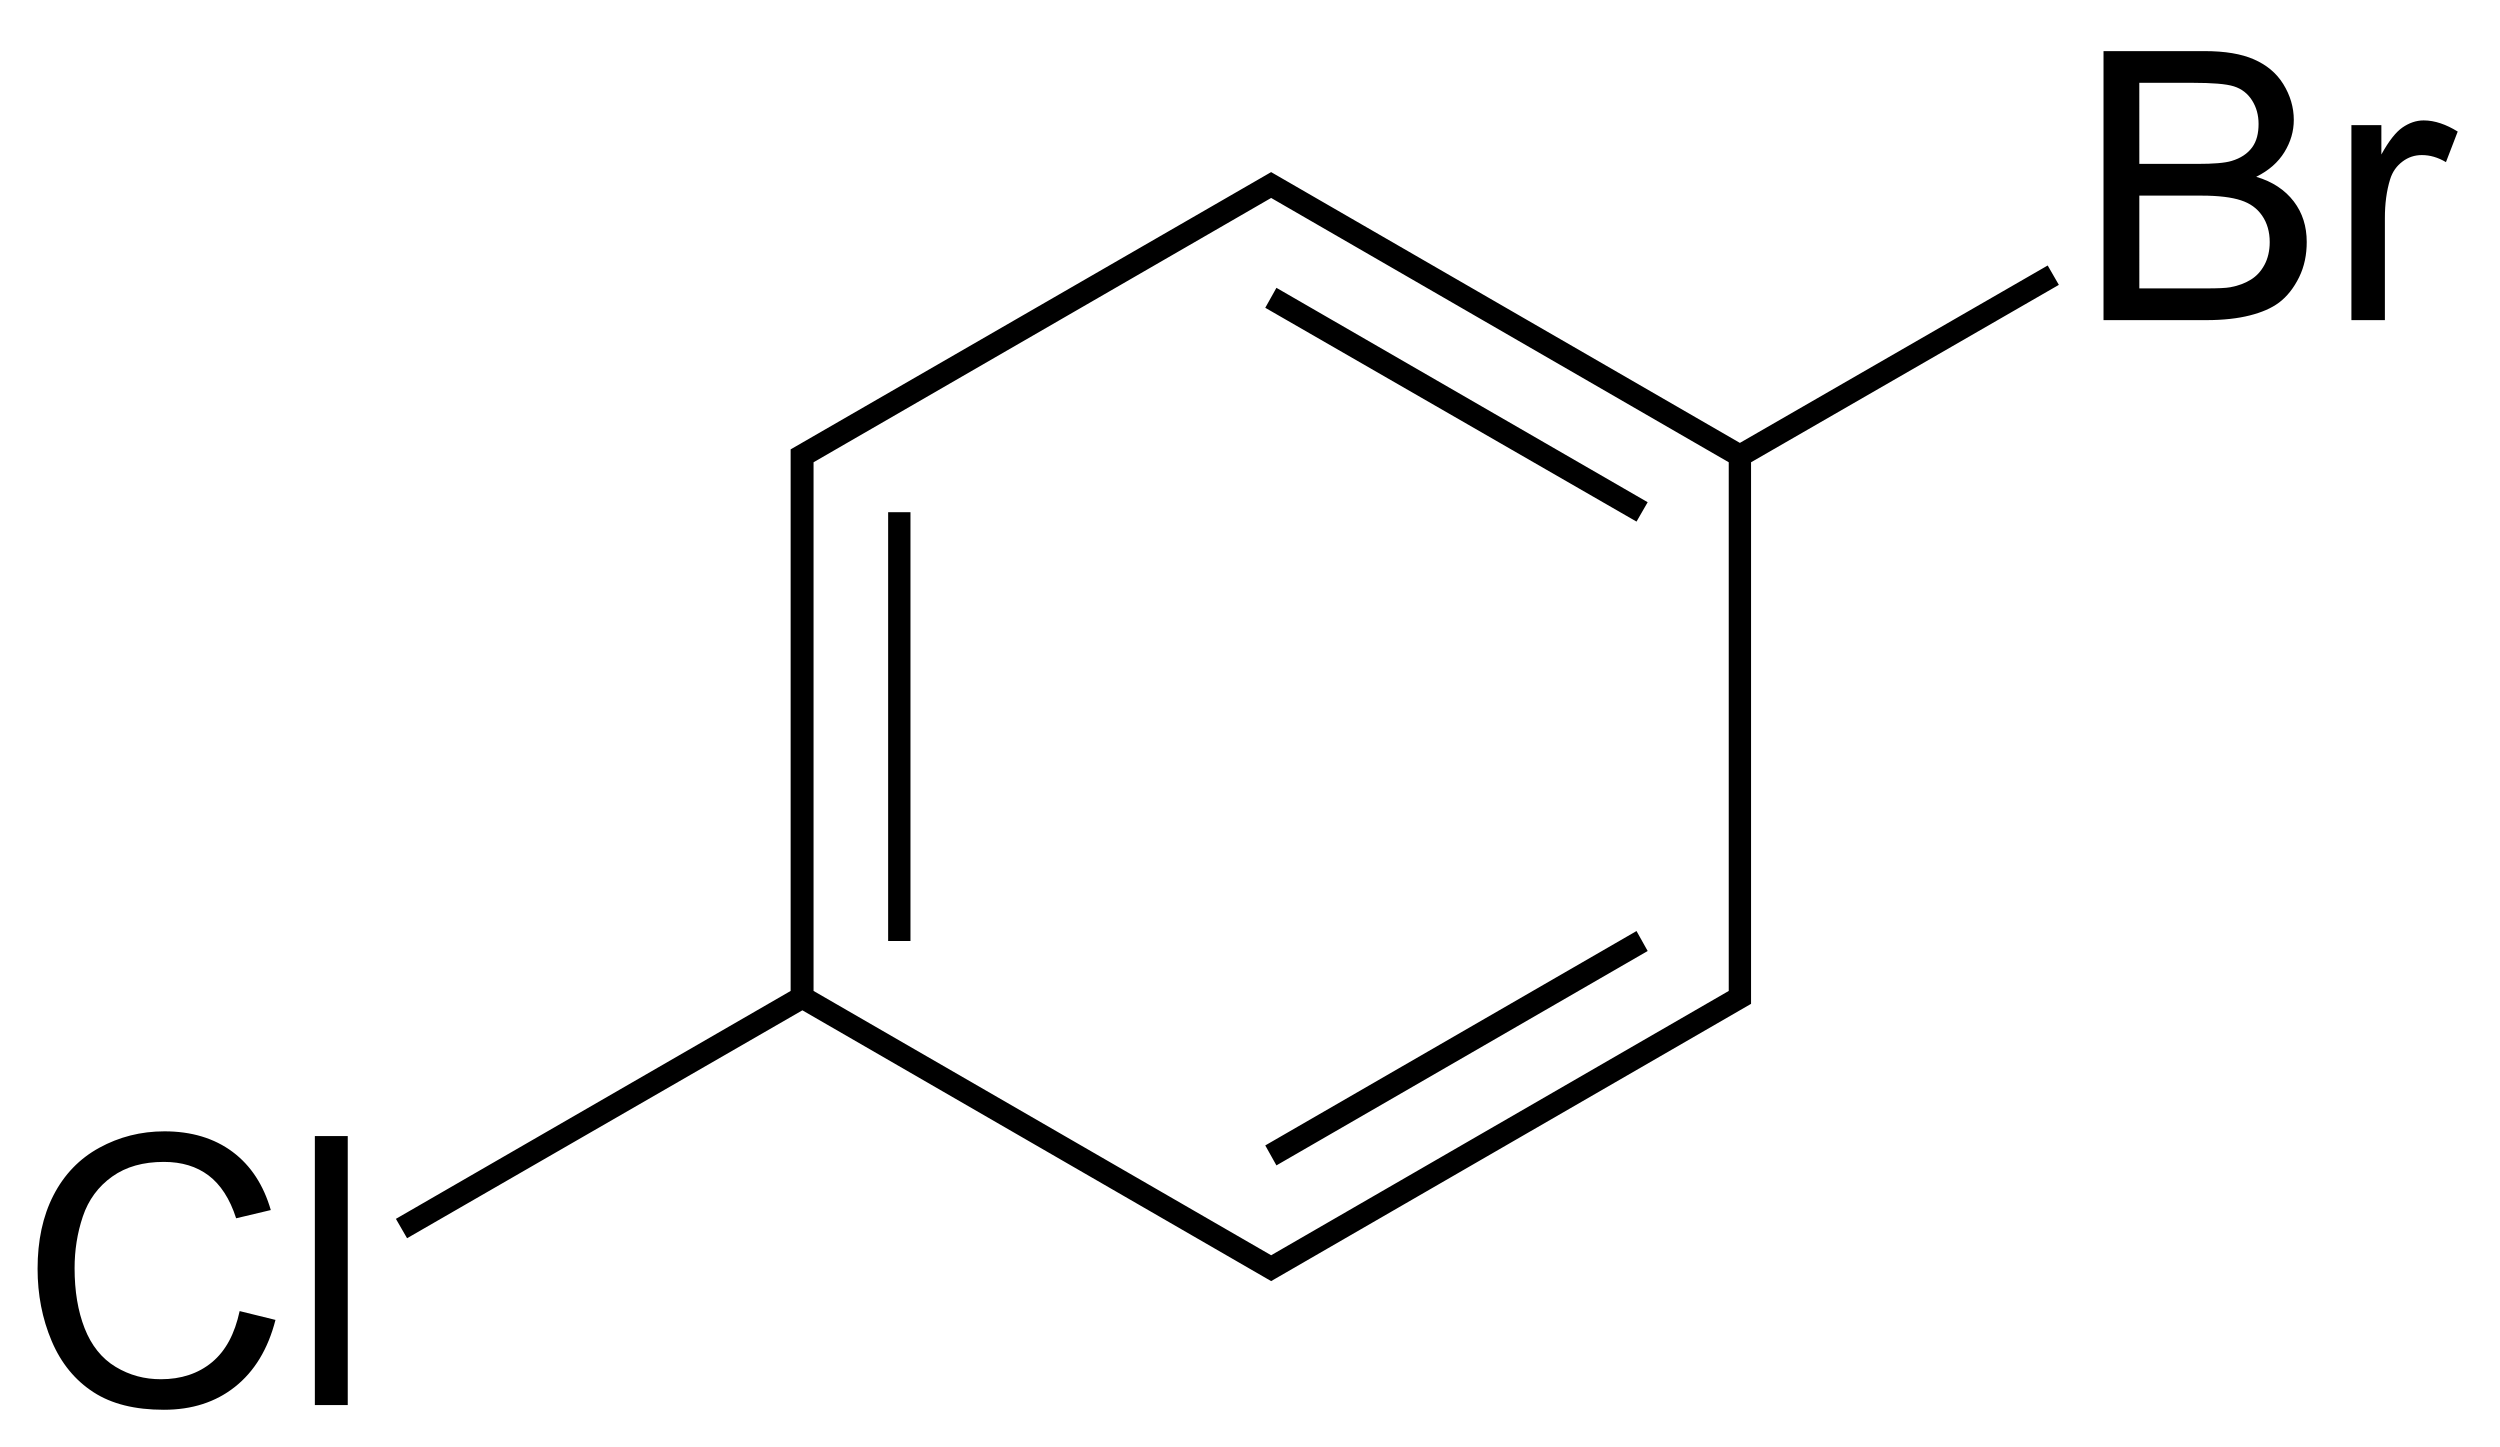 <svg xmlns:rdf="http://www.w3.org/1999/02/22-rdf-syntax-ns#" xmlns="http://www.w3.org/2000/svg" height="77" shape-rendering="geometricPrecision" width="133" version="1.1" xmlns:cc="http://creativecommons.org/ns#" xmlns:dc="http://purl.org/dc/elements/1.1/" preserveAspectRatio="xMidYMid">
<title>1-bromo-4-chlorobenzene</title>

<path d="M117.281,2.719c1.094,0,1.964,0.148,2.625,0.438,0.661,0.29,1.188,0.71,1.562,1.312,0.374,0.602,0.562,1.249,0.562,1.906-0,0.612-0.168,1.178-0.5,1.719-0.332,0.54-0.829,0.98-1.5,1.312,0.866,0.254,1.534,0.701,2,1.312,0.465,0.612,0.687,1.323,0.688,2.156-0,0.671-0.123,1.299-0.406,1.875-0.283,0.576-0.646,1.031-1.062,1.344-0.417,0.312-0.934,0.528-1.562,0.688-0.628,0.16-1.401,0.25-2.312,0.25h-5.469v-14.312zm-3.469,6,3.094,0c0.84,0,1.448-0.046,1.812-0.156,0.482-0.143,0.85-0.387,1.094-0.719,0.244-0.332,0.344-0.749,0.344-1.25-0-0.475-0.116-0.889-0.344-1.25-0.228-0.361-0.546-0.617-0.969-0.75-0.423-0.133-1.159-0.187-2.188-0.188h-2.844zm16.938-1.719-0.625,1.625c-0.43-0.254-0.852-0.375-1.281-0.375-0.384,0-0.725,0.113-1.031,0.344-0.306,0.231-0.526,0.527-0.656,0.938-0.195,0.625-0.281,1.32-0.281,2.062v5.438h-1.781v-10.375h1.594v1.562c0.404-0.736,0.783-1.203,1.125-1.438,0.342-0.234,0.715-0.375,1.125-0.375,0.592,0,1.201,0.216,1.812,0.594zm-38.188,16.562,16.375-9.438,0.594,1.031-16.375,9.438,0,28.812-25.531,14.75-24.938-14.406-21.031,12.125-0.594-1.031,21-12.125,0-28.812,25.562-14.75zm21.25-8.219,3.562,0c0.612,0,1.034-0.017,1.281-0.062,0.436-0.078,0.801-0.224,1.094-0.406,0.293-0.182,0.53-0.433,0.719-0.781,0.189-0.348,0.281-0.763,0.281-1.219-0-0.534-0.133-1.012-0.406-1.406-0.273-0.394-0.64-0.653-1.125-0.812-0.485-0.16-1.182-0.25-2.094-0.25h-3.312zm-70.531,9.25,0,28.125,24.344,14.062,24.344-14.062,0-28.125-24.344-14.062zm44.375,2.125-0.594,1.031-19.75-11.375,0.594-1.062zm-39.219,0.531,0,22.812-1.188,0,0-22.812zm39.219,23.344-19.75,11.406-0.594-1.062,19.75-11.406zm-75.281,10.688c0.977,0.729,1.647,1.772,2.031,3.094l-1.844,0.438c-0.332-1.042-0.837-1.806-1.469-2.281-0.632-0.475-1.418-0.719-2.375-0.719-1.1,0-2.011,0.254-2.75,0.781-0.739,0.527-1.263,1.236-1.562,2.125-0.299,0.889-0.438,1.806-0.438,2.75-0,1.217,0.176,2.279,0.531,3.188s0.908,1.613,1.656,2.062c0.749,0.449,1.534,0.656,2.406,0.656,1.061,0,1.983-0.294,2.719-0.906,0.736-0.612,1.208-1.514,1.469-2.719l1.906,0.469c-0.397,1.556-1.124,2.745-2.156,3.562-1.032,0.817-2.29,1.219-3.781,1.219-1.543,0-2.783-0.309-3.75-0.938-0.967-0.628-1.714-1.527-2.219-2.719-0.505-1.191-0.75-2.477-0.75-3.844,0-1.491,0.274-2.796,0.844-3.906,0.57-1.11,1.386-1.955,2.438-2.531,1.051-0.576,2.206-0.875,3.469-0.875,1.432,0,2.648,0.365,3.625,1.094zm6.125-0.844,0,14.312-1.75,0,0-14.312z" fill="#000"/>
</svg>
